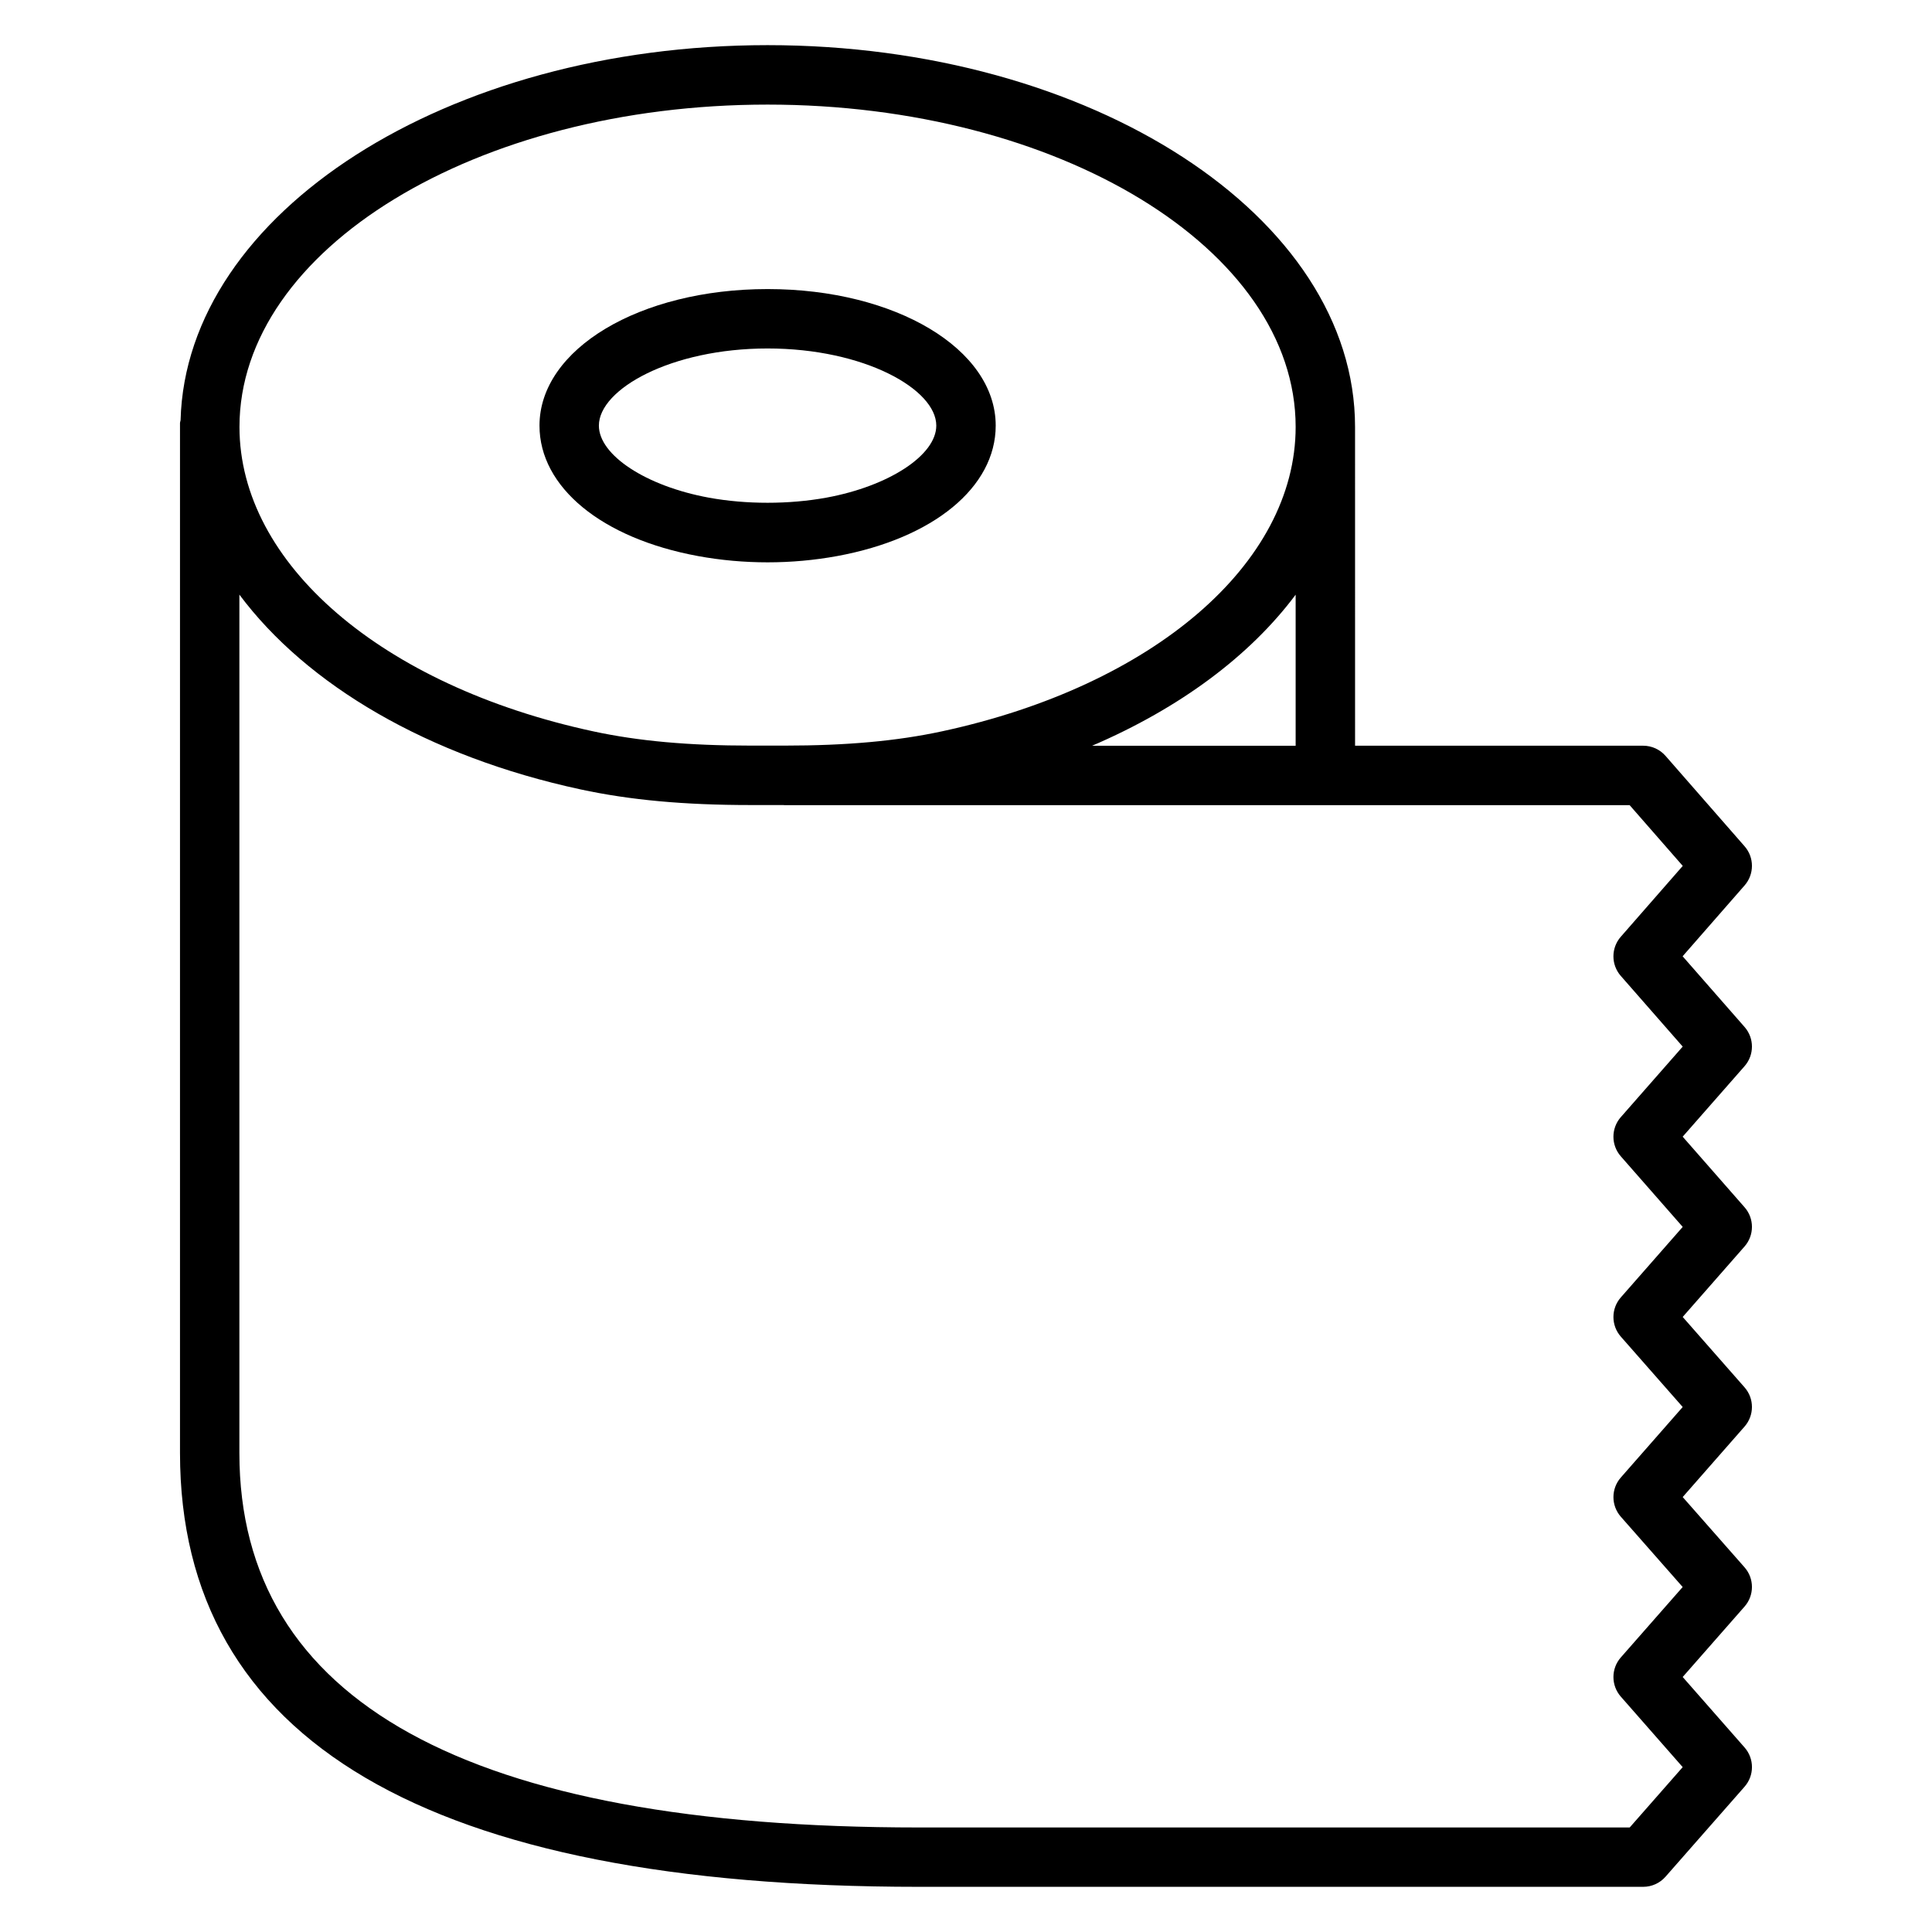 <?xml version="1.0" encoding="UTF-8"?>
<!-- Uploaded to: SVG Find, www.svgrepo.com, Generator: SVG Find Mixer Tools -->
<svg fill="#000000" width="800px" height="800px" version="1.1" viewBox="144 144 512 512" xmlns="http://www.w3.org/2000/svg">
 <g>
  <path d="m328.97 291.36c12.094 2.223 24.809 2.219 36.898 0 25.516-4.695 42.004-18.262 42.004-34.566 0-20.293-26.551-36.188-60.449-36.188s-60.453 15.898-60.453 36.188c-0.004 16.305 16.48 29.871 42 34.566zm18.449-55.012c25.59 0 44.707 10.793 44.707 20.445 0 7.824-12.512 16.031-29.105 19.086-9.918 1.812-21.281 1.82-31.207 0-16.594-3.051-29.105-11.258-29.105-19.086 0.004-9.652 19.125-20.445 44.711-20.445z"/>
  <path d="m589.93 588.42 16.398-18.672c2.609-2.973 2.609-7.422-0.008-10.395l-16.387-18.617 16.395-18.684c2.609-2.977 2.606-7.418-0.004-10.391l-16.391-18.652 16.395-18.684c2.606-2.973 2.609-7.41 0.004-10.383l-16.406-18.711 16.402-18.684c2.606-2.969 2.609-7.406 0.008-10.379l-16.422-18.746 16.426-18.781c2.594-2.969 2.594-7.394 0-10.363l-20.957-23.965c-1.496-1.711-3.656-2.691-5.926-2.691h-76.348l-0.004-84.488c0-55.785-69.84-101.17-155.69-101.17-84.934 0-154.09 44.441-155.56 99.41-0.027 0.262-0.152 0.488-0.152 0.754v272.91c0 76.305 65.871 114.99 195.79 114.99h191.97c2.266 0 4.422-0.977 5.914-2.676l20.957-23.859c2.609-2.973 2.609-7.418 0-10.391zm-102.57-246.79h-53.938c23.297-9.996 41.855-23.852 53.938-40.031zm-139.95-169.91c77.168 0 139.95 38.324 139.95 85.422 0 36.168-37.672 68.594-93.742 80.672-11.98 2.578-25.254 3.781-41.777 3.781h-8.859c-16.523 0-29.797-1.203-41.777-3.781-56.07-12.082-93.742-44.504-93.742-80.672 0-47.102 62.781-85.422 139.95-85.422zm228.48 456.58h-188.41c-119.46 0-180.04-33.395-180.04-99.246v-227.47c17.867 23.941 49.867 42.883 90.445 51.625 13.094 2.82 27.426 4.137 45.09 4.137h8.688c0.059 0 0.109 0.035 0.172 0.035h224.04l14.07 16.094-16.426 18.785c-2.594 2.969-2.594 7.398 0.004 10.367l16.41 18.734-16.402 18.688c-2.606 2.969-2.609 7.41-0.004 10.383l16.406 18.711-16.402 18.688c-2.609 2.973-2.606 7.418 0.004 10.391l16.395 18.652-16.398 18.688c-2.609 2.977-2.606 7.422 0.008 10.395l16.383 18.617-16.391 18.664c-2.609 2.973-2.609 7.414 0 10.387l16.398 18.684z"/>
 </g>
</svg>